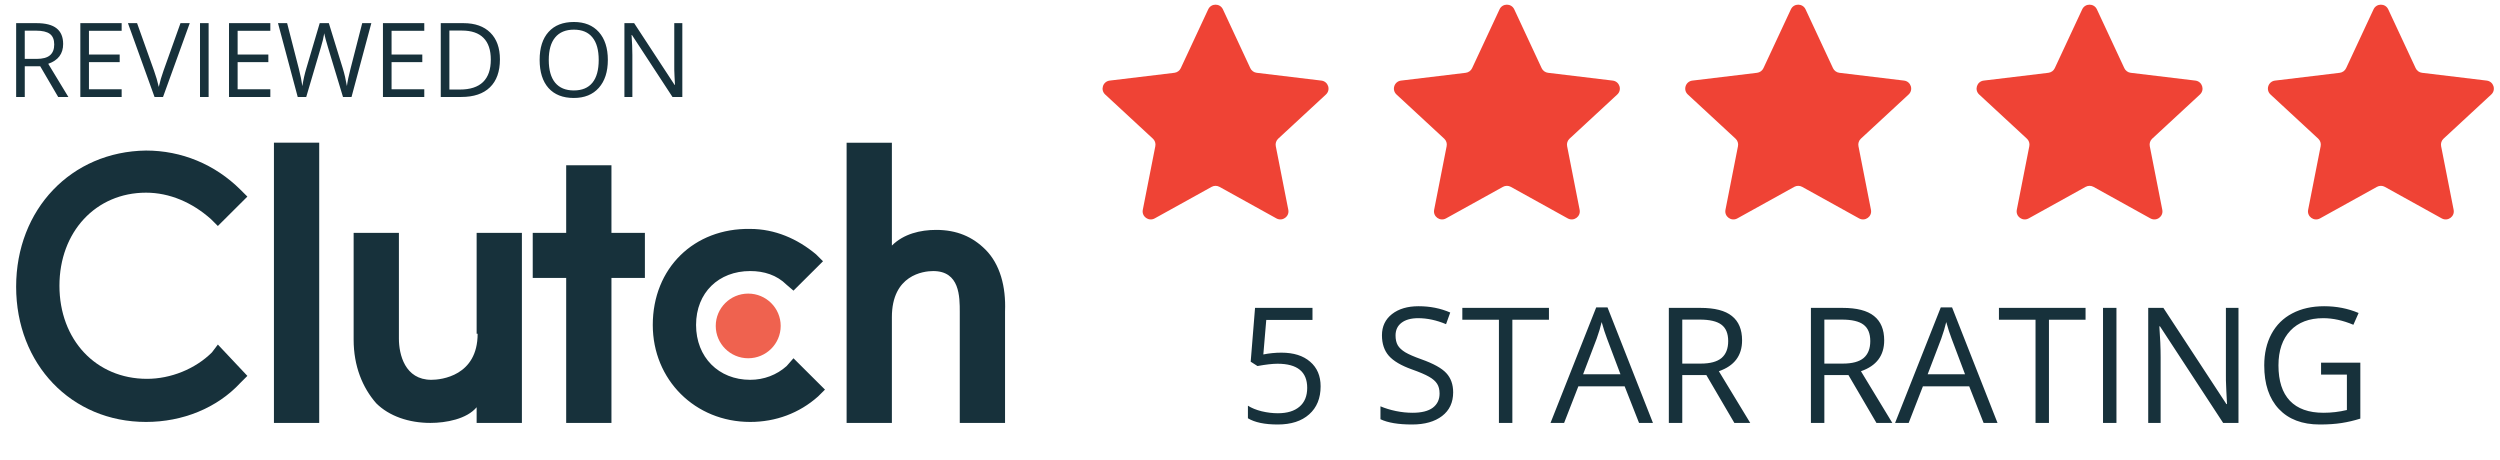 <?xml version="1.0" encoding="UTF-8"?> <svg xmlns="http://www.w3.org/2000/svg" width="174" height="32" viewBox="0 0 174 32" fill="none"><path d="M84.092 0.649C84.294 0.217 84.911 0.217 85.114 0.649L87.023 4.746C87.064 4.832 87.126 4.907 87.203 4.963C87.281 5.02 87.372 5.055 87.467 5.067L91.969 5.609C92.445 5.668 92.636 6.252 92.285 6.577L88.963 9.652C88.893 9.717 88.84 9.799 88.811 9.89C88.781 9.981 88.775 10.078 88.794 10.171L89.666 14.603C89.758 15.071 89.258 15.433 88.839 15.201L84.876 13.005C84.792 12.958 84.698 12.934 84.602 12.934C84.507 12.934 84.412 12.958 84.329 13.005L80.366 15.201C79.947 15.433 79.446 15.071 79.539 14.603L80.411 10.171C80.429 10.078 80.424 9.981 80.394 9.89C80.365 9.799 80.312 9.717 80.242 9.652L76.92 6.577C76.569 6.252 76.76 5.668 77.235 5.609L81.738 5.067C81.833 5.055 81.924 5.02 82.001 4.963C82.079 4.907 82.141 4.832 82.181 4.746L84.092 0.649ZM104.369 0.649C104.571 0.217 105.188 0.217 105.391 0.649L107.3 4.746C107.34 4.832 107.402 4.907 107.48 4.963C107.558 5.02 107.649 5.055 107.744 5.067L112.246 5.609C112.722 5.668 112.913 6.252 112.562 6.577L109.24 9.652C109.17 9.717 109.117 9.799 109.088 9.89C109.058 9.981 109.052 10.078 109.071 10.171L109.943 14.603C110.035 15.071 109.535 15.433 109.116 15.201L105.153 13.005C105.069 12.958 104.975 12.934 104.879 12.934C104.783 12.934 104.689 12.958 104.605 13.005L100.642 15.201C100.223 15.433 99.723 15.071 99.816 14.603L100.687 10.171C100.706 10.078 100.7 9.981 100.671 9.89C100.641 9.799 100.589 9.717 100.518 9.652L97.196 6.577C96.846 6.252 97.037 5.668 97.512 5.609L102.014 5.067C102.11 5.055 102.2 5.02 102.278 4.963C102.356 4.907 102.418 4.832 102.458 4.746L104.369 0.649ZM124.646 0.649C124.847 0.217 125.465 0.217 125.666 0.649L127.577 4.746C127.617 4.832 127.679 4.907 127.757 4.963C127.835 5.02 127.925 5.055 128.021 5.067L132.523 5.609C132.999 5.668 133.19 6.252 132.839 6.577L129.517 9.652C129.446 9.717 129.394 9.799 129.365 9.89C129.335 9.981 129.329 10.078 129.348 10.171L130.219 14.603C130.312 15.071 129.812 15.433 129.393 15.201L125.43 13.005C125.346 12.958 125.252 12.934 125.156 12.934C125.06 12.934 124.966 12.958 124.882 13.005L120.919 15.201C120.5 15.433 120 15.071 120.092 14.603L120.964 10.171C120.983 10.078 120.977 9.981 120.947 9.89C120.918 9.799 120.865 9.717 120.795 9.652L117.473 6.577C117.122 6.252 117.313 5.668 117.789 5.609L122.291 5.067C122.387 5.055 122.477 5.02 122.555 4.963C122.633 4.907 122.695 4.832 122.735 4.746L124.646 0.649ZM144.922 0.649C145.124 0.217 145.741 0.217 145.943 0.649L147.854 4.746C147.894 4.832 147.956 4.907 148.034 4.963C148.111 5.02 148.202 5.055 148.297 5.067L152.8 5.609C153.275 5.668 153.467 6.252 153.116 6.577L149.793 9.652C149.723 9.717 149.671 9.799 149.641 9.89C149.612 9.981 149.606 10.078 149.624 10.171L150.496 14.603C150.589 15.071 150.089 15.433 149.669 15.201L145.707 13.005C145.623 12.958 145.529 12.934 145.433 12.934C145.337 12.934 145.243 12.958 145.159 13.005L141.196 15.201C140.777 15.433 140.277 15.071 140.369 14.603L141.241 10.171C141.26 10.078 141.254 9.981 141.224 9.89C141.195 9.799 141.142 9.717 141.072 9.652L137.75 6.577C137.399 6.252 137.59 5.668 138.065 5.609L142.568 5.067C142.663 5.055 142.754 5.02 142.832 4.963C142.909 4.907 142.971 4.832 143.012 4.746L144.922 0.649ZM165.199 0.649C165.401 0.217 166.018 0.217 166.22 0.649L168.131 4.746C168.171 4.832 168.233 4.907 168.311 4.963C168.388 5.02 168.479 5.055 168.574 5.067L173.077 5.609C173.552 5.668 173.743 6.252 173.392 6.577L170.07 9.652C170 9.717 169.948 9.799 169.918 9.89C169.889 9.981 169.883 10.078 169.901 10.171L170.773 14.603C170.866 15.071 170.365 15.433 169.946 15.201L165.983 13.005C165.9 12.958 165.805 12.934 165.71 12.934C165.614 12.934 165.52 12.958 165.436 13.005L161.473 15.201C161.054 15.433 160.554 15.071 160.646 14.603L161.518 10.171C161.536 10.078 161.531 9.981 161.501 9.89C161.471 9.799 161.419 9.717 161.349 9.652L158.027 6.577C157.675 6.252 157.867 5.668 158.342 5.609L162.845 5.067C162.94 5.055 163.031 5.02 163.109 4.963C163.186 4.907 163.248 4.832 163.289 4.746L165.199 0.649Z" fill="#EF4335"></path><path d="M1.724 4.612V6.749H1.124V1.611H2.539C3.171 1.611 3.638 1.731 3.94 1.973C4.243 2.214 4.395 2.577 4.395 3.062C4.395 3.742 4.049 4.201 3.357 4.44L4.758 6.749H4.049L2.8 4.612L1.724 4.612ZM1.724 4.099H2.546C2.969 4.099 3.279 4.016 3.477 3.849C3.675 3.681 3.774 3.429 3.774 3.094C3.774 2.754 3.672 2.51 3.47 2.359C3.27 2.209 2.948 2.134 2.503 2.134H1.723V4.099H1.724ZM8.467 6.749H5.591V1.611H8.467V2.142H6.191V3.797H8.33V4.324H6.191V6.214H8.467L8.467 6.749ZM12.562 1.611H13.207L11.347 6.749H10.755L8.905 1.611H9.54L10.726 4.935C10.857 5.299 10.966 5.672 11.051 6.05C11.137 5.665 11.248 5.285 11.383 4.914L12.562 1.611ZM14.52 1.611H13.92V6.749H14.52L14.52 1.611ZM18.815 6.749H15.939V1.611H18.815V2.142H16.539V3.797H18.677V4.324H16.539V6.214H18.815V6.749ZM24.466 6.749H23.872L22.831 3.308C22.771 3.118 22.715 2.925 22.665 2.732C22.605 2.5 22.572 2.36 22.57 2.313C22.519 2.623 22.436 2.961 22.323 3.329L21.314 6.749H20.721L19.348 1.611H19.984L20.799 4.784C20.912 5.229 20.994 5.632 21.045 5.993C21.109 5.564 21.203 5.145 21.328 4.735L22.252 1.611H22.887L23.859 4.763C23.972 5.127 24.067 5.536 24.144 5.993C24.188 5.66 24.273 5.255 24.398 4.777L25.21 1.611H25.845L24.466 6.749ZM29.53 6.749H26.653V1.611H29.53V2.142H27.253V3.797H29.392V4.324H27.253V6.214H29.53V6.749ZM34.795 4.131C34.795 4.979 34.564 5.628 34.1 6.077C33.639 6.525 32.974 6.749 32.106 6.749H30.677V1.611H32.258C33.06 1.611 33.684 1.832 34.129 2.275C34.573 2.718 34.795 3.336 34.795 4.131ZM34.16 4.151C34.16 3.481 33.99 2.976 33.651 2.637C33.315 2.297 32.814 2.127 32.148 2.127H31.277V6.232H32.007C32.723 6.232 33.26 6.058 33.62 5.709C33.98 5.357 34.16 4.838 34.16 4.151ZM42.306 4.173C42.306 4.995 42.096 5.642 41.677 6.113C41.26 6.583 40.68 6.819 39.938 6.819C39.177 6.819 38.591 6.588 38.176 6.127C37.765 5.663 37.559 5.009 37.559 4.166C37.559 3.329 37.766 2.681 38.18 2.222C38.594 1.761 39.182 1.53 39.944 1.53C40.686 1.53 41.264 1.765 41.681 2.232C42.097 2.701 42.306 3.348 42.306 4.173ZM38.194 4.173C38.194 4.868 38.342 5.396 38.639 5.757C38.938 6.116 39.37 6.295 39.938 6.295C40.509 6.295 40.941 6.116 41.232 5.757C41.524 5.399 41.67 4.871 41.67 4.173C41.67 3.481 41.524 2.957 41.232 2.602C40.943 2.243 40.514 2.064 39.944 2.064C39.373 2.064 38.938 2.244 38.639 2.606C38.342 2.964 38.194 3.486 38.194 4.173ZM47.49 6.749H46.805L43.985 2.437H43.957C43.994 2.943 44.013 3.406 44.013 3.828V6.749H43.459V1.611H44.137L46.95 5.906H46.978C46.973 5.842 46.963 5.639 46.946 5.298C46.93 4.953 46.924 4.706 46.929 4.559V1.611H47.49V6.749ZM89.187 24.545C90.034 24.545 90.7 24.754 91.184 25.174C91.672 25.591 91.915 26.162 91.915 26.889C91.915 27.718 91.65 28.367 91.118 28.838C90.59 29.31 89.861 29.545 88.929 29.545C88.023 29.545 87.332 29.4 86.855 29.112V28.236C87.112 28.4 87.431 28.53 87.813 28.625C88.194 28.716 88.57 28.762 88.94 28.762C89.586 28.762 90.086 28.611 90.442 28.307C90.801 28.004 90.981 27.567 90.981 26.993C90.981 25.875 90.293 25.316 88.918 25.316C88.57 25.316 88.103 25.369 87.521 25.476L87.048 25.174L87.351 21.429H91.349V22.267H88.132L87.928 24.67C88.342 24.587 88.764 24.545 89.187 24.545ZM101.14 27.305C101.14 28.01 100.883 28.559 100.37 28.954C99.856 29.348 99.16 29.545 98.28 29.545C97.326 29.545 96.593 29.423 96.08 29.178V28.28C96.409 28.419 96.769 28.528 97.158 28.609C97.547 28.689 97.931 28.729 98.313 28.729C98.936 28.729 99.406 28.612 99.721 28.379C100.036 28.141 100.194 27.812 100.194 27.393C100.194 27.116 100.137 26.889 100.024 26.714C99.913 26.535 99.727 26.371 99.462 26.221C99.201 26.07 98.804 25.901 98.269 25.711C97.521 25.444 96.986 25.129 96.662 24.763C96.344 24.399 96.184 23.922 96.184 23.334C96.184 22.718 96.417 22.226 96.882 21.86C97.349 21.496 97.965 21.313 98.731 21.313C99.531 21.313 100.265 21.459 100.936 21.752L100.645 22.562C99.981 22.285 99.336 22.145 98.708 22.145C98.214 22.145 97.827 22.252 97.548 22.463C97.27 22.675 97.13 22.969 97.13 23.346C97.13 23.623 97.182 23.851 97.284 24.03C97.387 24.205 97.559 24.367 97.801 24.517C98.047 24.664 98.421 24.826 98.923 25.005C99.767 25.304 100.346 25.625 100.662 25.968C100.98 26.311 101.14 26.758 101.14 27.305ZM105.26 29.435H104.325V22.255H101.778V21.429H107.807V22.255H105.26V29.435ZM114.077 29.435L113.076 26.889H109.853L108.862 29.435H107.916L111.096 21.395H111.883L115.045 29.435H114.077ZM112.785 26.051L111.85 23.57C111.728 23.256 111.603 22.87 111.476 22.414C111.395 22.765 111.279 23.149 111.129 23.57L110.183 26.051H112.785ZM117.086 26.106V29.435H116.151V21.429H118.356C119.343 21.429 120.071 21.616 120.539 21.993C121.013 22.369 121.249 22.934 121.249 23.69C121.249 24.749 120.711 25.465 119.633 25.837L121.816 29.435H120.711L118.763 26.106H117.086ZM117.086 25.306H118.368C119.028 25.306 119.511 25.176 119.82 24.917C120.127 24.655 120.282 24.262 120.282 23.739C120.282 23.21 120.124 22.829 119.808 22.595C119.496 22.361 118.994 22.244 118.301 22.244H117.086V25.306ZM126.975 26.106V29.435H126.04V21.429H128.246C129.233 21.429 129.96 21.616 130.43 21.993C130.903 22.369 131.14 22.934 131.14 23.69C131.14 24.749 130.6 25.465 129.522 25.837L131.705 29.435H130.6L128.653 26.106H126.975ZM126.975 25.306H128.257C128.917 25.306 129.402 25.176 129.709 24.917C130.017 24.655 130.171 24.262 130.171 23.739C130.171 23.21 130.013 22.829 129.698 22.595C129.387 22.361 128.885 22.244 128.191 22.244H126.975V25.306ZM138.059 29.435L137.057 26.889H133.834L132.844 29.435H131.898L135.078 21.395H135.864L139.027 29.435H138.059ZM136.767 26.051L135.832 23.57C135.71 23.256 135.585 22.87 135.458 22.414C135.377 22.765 135.261 23.149 135.111 23.57L134.165 26.051H136.767ZM142.607 29.435H141.673V22.255H139.126V21.429H145.155V22.255H142.607V29.435ZM147.305 21.429H146.37V29.436H147.305V21.429ZM155.798 29.435H154.731L150.336 22.715H150.291C150.351 23.504 150.38 24.227 150.38 24.884V29.435H149.516V21.429H150.572L154.956 28.121H155C154.981 27.805 154.965 27.49 154.951 27.174C154.925 26.637 154.916 26.253 154.923 26.023V21.429H155.798V29.435ZM161.546 25.24H164.279V29.135C163.855 29.269 163.421 29.372 162.981 29.441C162.542 29.511 162.032 29.545 161.453 29.545C160.235 29.545 159.288 29.185 158.608 28.466C157.93 27.743 157.591 26.732 157.591 25.432C157.591 24.6 157.758 23.871 158.091 23.247C158.429 22.619 158.912 22.14 159.543 21.811C160.174 21.479 160.913 21.313 161.76 21.313C162.619 21.313 163.417 21.47 164.159 21.784L163.796 22.605C163.069 22.299 162.371 22.145 161.699 22.145C160.72 22.145 159.957 22.436 159.406 23.017C158.856 23.597 158.581 24.402 158.581 25.432C158.581 26.512 158.845 27.332 159.373 27.891C159.905 28.449 160.684 28.729 161.711 28.729C162.268 28.729 162.812 28.665 163.344 28.537V26.072H161.546V25.24ZM22.217 9.932H19.066V29.435H22.217V9.932ZM33.243 23.23C33.243 26.162 30.709 26.435 30.024 26.435C28.175 26.435 27.764 24.662 27.764 23.571V16.206H24.613V23.639C24.613 25.48 25.23 26.98 26.189 28.072C27.079 28.958 28.449 29.435 29.955 29.435C31.051 29.435 32.489 29.163 33.174 28.344V29.435H36.324V16.206H33.174V23.23H33.243ZM42.557 11.501H39.406V16.206H37.078V19.343H39.406V29.435H42.557V19.343H44.885V16.206H42.557V11.501ZM54.747 25.48C54.062 26.094 53.172 26.435 52.213 26.435C50.021 26.435 48.446 24.866 48.446 22.616C48.446 20.366 50.021 18.865 52.213 18.865C53.172 18.865 54.062 19.138 54.747 19.82L55.226 20.229L57.281 18.184L56.801 17.706C55.5 16.615 53.925 15.933 52.213 15.933C48.309 15.865 45.433 18.661 45.433 22.616C45.433 26.435 48.378 29.367 52.213 29.367C53.994 29.367 55.637 28.753 56.938 27.594L57.418 27.117L55.226 24.935L54.747 25.48ZM68.581 17.365C67.691 16.479 66.595 16.001 65.157 16.001C64.061 16.001 62.897 16.274 62.075 17.092V9.933H58.924V29.436H62.075V22.071C62.075 19.139 64.266 18.866 64.951 18.866C66.8 18.866 66.8 20.639 66.8 21.73V29.436H69.951V21.662C70.019 19.957 69.608 18.388 68.581 17.365Z" fill="#17313B"></path><path d="M52.076 20.434C53.324 20.434 54.336 21.441 54.336 22.684C54.336 23.927 53.324 24.935 52.076 24.935C50.828 24.935 49.816 23.927 49.816 22.684C49.816 21.441 50.828 20.434 52.076 20.434Z" fill="#EF624F"></path><path d="M14.752 24.526C13.588 25.685 11.875 26.367 10.232 26.367C6.67 26.367 4.137 23.639 4.137 19.888C4.137 16.138 6.67 13.41 10.163 13.41C11.807 13.41 13.382 14.092 14.683 15.251L15.163 15.729L17.217 13.683L16.738 13.206C14.957 11.432 12.629 10.478 10.163 10.478C4.958 10.546 1.123 14.569 1.123 19.957C1.123 25.344 4.958 29.367 10.163 29.367C12.697 29.367 15.094 28.413 16.738 26.64L17.217 26.162L15.163 23.98L14.752 24.526Z" fill="#17313B"></path></svg> 
